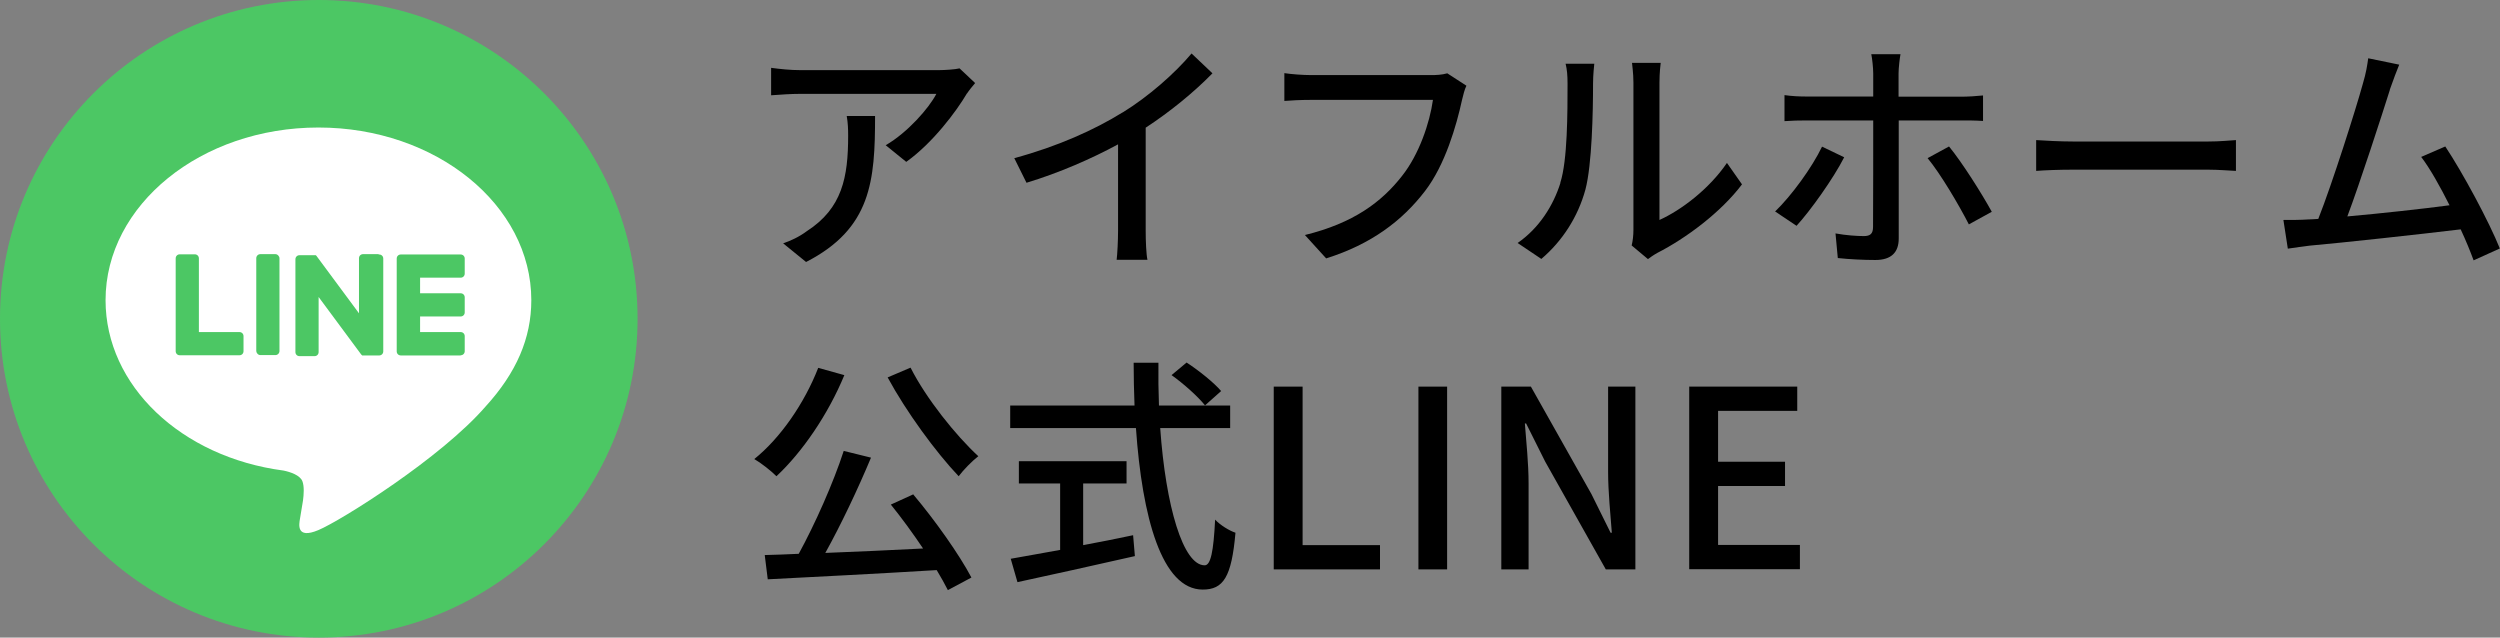 <svg xmlns="http://www.w3.org/2000/svg" id="_&#x30EC;&#x30A4;&#x30E4;&#x30FC;_2" data-name="&#x30EC;&#x30A4;&#x30E4;&#x30FC; 2" viewBox="0 0 141.16 36"><rect x="0" y="0" width="141.16" height="36" fill="#808080" stroke="none"/><defs><style>      .cls-1 {        fill: #fff;      }      .cls-2 {        fill: #4cc764;      }    </style></defs><g id="_&#x30EC;&#x30A4;&#x30E4;&#x30FC;_1-2" data-name="&#x30EC;&#x30A4;&#x30E4;&#x30FC; 1"><g><g><path d="M54.6,5.27c-.6,1.02-1.93,2.8-3.43,3.87l-1.16-.94c1.23-.71,2.45-2.1,2.86-2.9h-7.68c-.56,0-1.05.04-1.65.08v-1.55c.52.07,1.09.13,1.65.13h7.83c.31,0,.94-.04,1.16-.1l.88.83c-.13.15-.35.42-.46.59ZM45.51,14.79l-1.29-1.05c.41-.14.9-.36,1.34-.69,2-1.29,2.33-3.05,2.33-5.38,0-.38-.01-.71-.08-1.12h1.6c0,3.66-.21,6.35-3.89,8.24Z"></path><path d="M63.39,6.35c1.46-.9,2.94-2.2,3.89-3.33l1.18,1.12c-1.06,1.08-2.38,2.16-3.77,3.07v5.81c0,.57.03,1.34.1,1.65h-1.74c.04-.31.08-1.08.08-1.65v-4.87c-1.47.8-3.32,1.61-5.17,2.17l-.69-1.39c2.45-.66,4.55-1.61,6.11-2.58Z"></path><path d="M82.55,5.65c-.31,1.43-.95,3.66-2.09,5.14-1.28,1.67-3.03,3-5.58,3.8l-1.2-1.32c2.74-.67,4.33-1.86,5.48-3.33.97-1.22,1.57-3.01,1.75-4.3h-6.88c-.6,0-1.16.03-1.51.06v-1.57c.39.06,1.05.11,1.51.11h6.79c.24,0,.59-.01.9-.1l1.08.7c-.11.22-.18.53-.25.81Z"></path><path d="M88.1,10.32c.41-1.25.41-3.98.41-5.59,0-.48-.03-.81-.11-1.13h1.62c-.01.11-.07.63-.07,1.12,0,1.6-.06,4.58-.43,5.98-.42,1.54-1.3,2.91-2.49,3.92l-1.34-.9c1.22-.84,2.02-2.12,2.42-3.4ZM92.23,12.96V4.67c0-.57-.08-1.04-.08-1.12h1.62c-.01.08-.07.55-.07,1.12v7.75c1.22-.55,2.8-1.74,3.81-3.22l.85,1.21c-1.19,1.58-3.17,3.05-4.78,3.87-.25.14-.42.27-.53.35l-.92-.77c.06-.24.1-.56.1-.88Z"></path><path d="M101.44,12.75l-1.21-.81c.92-.88,2.09-2.49,2.65-3.66l1.25.6c-.62,1.22-1.92,3.03-2.69,3.87ZM107.2,4.17v1.29h3.52c.37,0,.88-.03,1.25-.07v1.44c-.41-.03-.88-.03-1.23-.03h-3.53v6.67c0,.77-.41,1.21-1.32,1.21-.66,0-1.48-.04-2.12-.11l-.13-1.39c.6.11,1.23.15,1.6.15s.52-.14.52-.52c.01-.66.01-5.28.01-5.95v-.06h-3.74c-.43,0-.88.01-1.27.04v-1.47c.41.06.83.08,1.26.08h3.75v-1.3c0-.32-.06-.87-.11-1.09h1.65c-.04.2-.11.78-.11,1.11ZM112.46,11.96l-1.29.71c-.59-1.15-1.61-2.87-2.33-3.74l1.21-.66c.74.9,1.85,2.66,2.41,3.68Z"></path><path d="M117.06,7.99h7.62c.67,0,1.22-.06,1.57-.08v1.74c-.31-.01-.95-.07-1.57-.07h-7.62c-.77,0-1.61.03-2.09.07v-1.74c.46.03,1.33.08,2.09.08Z"></path><path d="M134.94,5.08c-.42,1.33-1.7,5.29-2.4,7.14,1.91-.17,4.27-.43,5.77-.63-.53-1.06-1.11-2.09-1.6-2.73l1.36-.59c.98,1.47,2.48,4.26,3.08,5.76l-1.48.67c-.18-.49-.43-1.11-.73-1.75-2.23.27-6.71.76-8.53.92-.35.04-.81.11-1.23.17l-.25-1.62c.43,0,.98,0,1.4-.03.17-.01.37-.01.57-.03.79-2,2.12-6.19,2.51-7.61.2-.67.25-1.05.31-1.46l1.75.36c-.15.38-.32.8-.53,1.41Z"></path><path d="M47.68,21.17c-.92,2.23-2.38,4.36-3.84,5.72-.27-.28-.88-.76-1.25-.97,1.48-1.19,2.83-3.15,3.61-5.15l1.47.41ZM51.55,27.9c1.25,1.48,2.62,3.42,3.3,4.71l-1.33.71c-.17-.34-.38-.71-.63-1.13-3.43.21-7.06.39-9.54.52l-.17-1.37c.57-.01,1.22-.04,1.92-.07.92-1.68,1.96-4.02,2.54-5.81l1.54.38c-.73,1.75-1.7,3.8-2.58,5.38,1.71-.07,3.63-.15,5.52-.25-.57-.85-1.22-1.74-1.82-2.48l1.25-.57ZM51.42,20.77c.88,1.74,2.55,3.82,3.82,4.99-.35.27-.84.77-1.11,1.13-1.29-1.36-2.96-3.64-4.01-5.58l1.29-.55Z"></path><path d="M65.51,24.17c.31,4.41,1.29,7.75,2.51,7.75.34,0,.5-.76.59-2.58.29.31.79.62,1.15.74-.22,2.52-.69,3.21-1.85,3.21-2.31,0-3.42-4.08-3.77-9.12h-7.1v-1.27h7.02c-.03-.8-.05-1.61-.05-2.42h1.4c-.01.81,0,1.64.03,2.42h4.02v1.27h-3.94ZM61.16,30.78c.92-.17,1.88-.36,2.82-.56l.1,1.18c-2.33.53-4.83,1.08-6.63,1.47l-.38-1.32c.76-.13,1.72-.31,2.79-.5v-3.75h-2.33v-1.26h6.08v1.26h-2.45v3.49ZM67,20.47c.69.45,1.54,1.13,1.95,1.61l-.91.81c-.39-.49-1.2-1.22-1.89-1.71l.85-.71Z"></path><path d="M71.93,21.83h1.62v8.95h4.37v1.37h-6v-10.32Z"></path><path d="M80.09,21.83h1.62v10.32h-1.62v-10.32Z"></path><path d="M84.77,21.83h1.67l3.42,6.07,1.08,2.18h.07c-.08-1.06-.21-2.31-.21-3.43v-4.82h1.54v10.32h-1.67l-3.42-6.08-1.08-2.16h-.07c.08,1.06.21,2.25.21,3.38v4.86h-1.54v-10.32Z"></path><path d="M95.39,21.83h6.09v1.37h-4.47v2.87h3.78v1.37h-3.78v3.33h4.62v1.37h-6.25v-10.32Z"></path></g><g><circle class="cls-2" cx="18" cy="18" r="18"></circle><g><path class="cls-1" d="M30,16.95c0-5.38-5.39-9.75-12.02-9.75s-12.02,4.37-12.02,9.75c0,4.82,4.27,8.86,10.05,9.62.39.08.92.26,1.06.59.12.3.08.78.04,1.09,0,0-.14.85-.17,1.03-.05.3-.24,1.19,1.04.65,1.28-.54,6.92-4.07,9.44-6.98h0c1.74-1.91,2.58-3.85,2.58-6Z"></path><g><path class="cls-2" d="M26.01,20.06c.13,0,.23-.1.23-.23v-.85c0-.13-.1-.23-.23-.23h-2.29v-.88h2.29c.13,0,.23-.1.23-.23v-.85c0-.13-.1-.23-.23-.23h-2.29v-.88h2.29c.13,0,.23-.1.23-.23v-.85c0-.13-.1-.23-.23-.23h-3.38c-.13,0-.23.1-.23.23h0v5.24h0c0,.13.1.23.23.23h3.38Z"></path><path class="cls-2" d="M13.52,20.06c.13,0,.23-.1.23-.23v-.85c0-.13-.1-.23-.23-.23h-2.29v-4.16c0-.13-.1-.23-.23-.23h-.85c-.13,0-.23.1-.23.23v5.24h0c0,.13.1.23.23.23h3.38Z"></path><rect class="cls-2" x="14.47" y="14.35" width="1.31" height="5.7" rx=".23" ry=".23"></rect><path class="cls-2" d="M21.35,14.35h-.85c-.13,0-.23.1-.23.23v3.11l-2.4-3.24s-.01-.02-.02-.02c0,0,0,0,0,0,0,0,0,0-.01-.01,0,0,0,0,0,0,0,0,0,0-.01-.01,0,0,0,0,0,0,0,0,0,0-.01,0,0,0,0,0,0,0,0,0,0,0-.01,0,0,0,0,0,0,0,0,0,0,0-.01,0,0,0,0,0,0,0,0,0,0,0-.01,0,0,0,0,0,0,0,0,0,0,0-.01,0,0,0,0,0,0,0,0,0,0,0-.01,0,0,0,0,0-.01,0,0,0,0,0,0,0h-.85c-.13,0-.23.1-.23.23v5.24c0,.13.1.23.23.23h.85c.13,0,.23-.1.23-.23v-3.11l2.4,3.24s.04.04.06.06c0,0,0,0,0,0,0,0,0,0,.01,0,0,0,0,0,0,0,0,0,0,0,.01,0,0,0,0,0,.01,0,0,0,0,0,0,0,0,0,.01,0,.02,0,0,0,0,0,0,0,.02,0,.04,0,.06,0h.85c.13,0,.23-.1.23-.23v-5.24c0-.13-.1-.23-.23-.23Z"></path></g></g></g></g></g></svg>